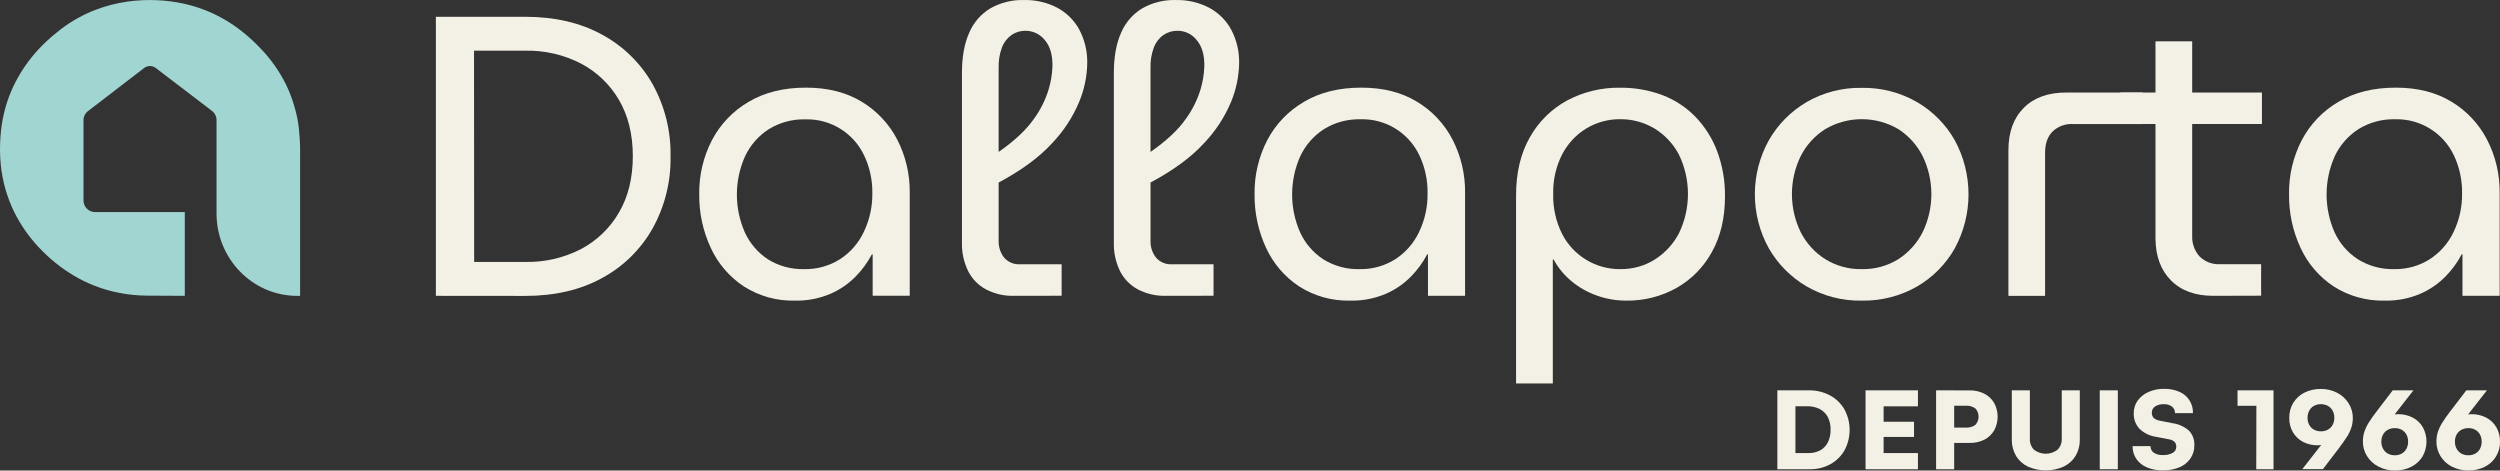 <?xml version="1.0" encoding="UTF-8"?>
<svg id="Calque_1" xmlns="http://www.w3.org/2000/svg" viewBox="0 0 927.91 174.64">
  <rect x="0" y="0" width="927.91" height="174.64" fill="#333333" stroke="none"/>
  <defs>
    <style>
      .cls-1 {
        fill: #a1d5d2;
      }

      .cls-2 {
        fill: #f3f1e6;
      }
    </style>
  </defs>
  <path class="cls-2" d="M671.69,174.17h-12v-29.29h11.59c2.75-.06,5.48.58,7.92,1.86,2.23,1.19,4.09,2.98,5.36,5.17,2.59,4.74,2.61,10.46.06,15.22-1.23,2.16-3.03,3.94-5.21,5.14-2.37,1.29-5.03,1.94-7.72,1.9ZM666.4,147.85v23.48l-3.19-3.16h7.82c1.57.05,3.13-.29,4.53-1,1.25-.68,2.25-1.73,2.88-3,.7-1.44,1.04-3.02,1-4.62.06-1.63-.28-3.25-1-4.72-.67-1.28-1.72-2.33-3-3-1.47-.73-3.1-1.09-4.74-1.05h-7.41l3.11-2.93Z"/>
  <path class="cls-2" d="M711.87,174.17h-19.45v-29.29h19.45v5.93h-14.61l1.87-1.66v7.39h11.29v5.63h-11.29v7.71l-1.87-1.71h14.61v6Z"/>
  <path class="cls-2" d="M725.32,144.88v29.29h-6.71v-29.29h6.71ZM731.03,164.4h-7.37v-5.69h5.88c1.29.1,2.58-.25,3.64-1,1.6-1.73,1.6-4.39,0-6.12-1.06-.75-2.35-1.1-3.64-1h-5.88v-5.69h7.37c1.9-.04,3.78.38,5.48,1.23,1.51.77,2.77,1.95,3.64,3.41,1.73,3.19,1.73,7.05,0,10.24-.87,1.46-2.13,2.65-3.64,3.42-1.7.84-3.58,1.25-5.48,1.2h0Z"/>
  <path class="cls-2" d="M746.71,163.17v-18.29h6.7v17.82c-.11,1.56.45,3.1,1.53,4.23,2.58,1.97,6.17,1.97,8.75,0,1.09-1.12,1.65-2.64,1.56-4.19v-17.86h6.7v18.29c.04,2.1-.49,4.18-1.55,6-1.05,1.73-2.58,3.12-4.41,4-4.25,1.89-9.09,1.89-13.34,0-1.82-.87-3.35-2.26-4.39-4-1.05-1.82-1.59-3.9-1.55-6Z"/>
  <path class="cls-2" d="M786.06,144.88v29.29h-6.71v-29.29h6.71Z"/>
  <path class="cls-2" d="M791.97,153.38c-.02-1.68.48-3.32,1.45-4.69,1.03-1.4,2.41-2.5,4-3.2,1.83-.8,3.81-1.2,5.81-1.16,1.96-.05,3.91.33,5.71,1.1,3.14,1.35,5.13,4.49,5,7.91h-6.66c.04-.94-.37-1.84-1.11-2.43-.87-.63-1.93-.95-3-.89-1.14-.06-2.28.23-3.25.83-.8.49-1.27,1.38-1.24,2.32-.04.74.23,1.46.74,2,.68.55,1.5.89,2.36,1l4.59.91c2.26.3,4.37,1.26,6.09,2.75,1.39,1.46,2.11,3.42,2,5.43.04,1.75-.47,3.47-1.45,4.92-1.02,1.46-2.43,2.59-4.07,3.26-1.95.8-4.04,1.19-6.15,1.15-2.03.04-4.05-.33-5.93-1.11-1.59-.64-2.95-1.74-3.93-3.14-.94-1.41-1.43-3.07-1.39-4.76h6.66c-.04.97.41,1.89,1.2,2.45,1.03.64,2.23.95,3.44.87,1.25.06,2.5-.22,3.6-.81.81-.43,1.32-1.28,1.32-2.2.05-.69-.18-1.37-.64-1.89-.61-.53-1.37-.87-2.17-.95l-4.68-.91c-2.33-.33-4.49-1.38-6.19-3-1.43-1.57-2.18-3.64-2.11-5.76Z"/>
  <path class="cls-2" d="M837.49,150.61h-7v-5.73h13.36v29.29h-6.41l.05-23.56Z"/>
  <path class="cls-2" d="M868.19,166.26l-6,7.86h-7.65l8.48-10.86,1.86.39c-.58.52-1.26.9-2,1.13-.83.31-1.71.48-2.6.49-1.92.04-3.82-.4-5.53-1.28-1.55-.83-2.83-2.07-3.72-3.58-.92-1.61-1.38-3.44-1.34-5.3-.04-1.98.48-3.94,1.51-5.63,1.01-1.62,2.44-2.92,4.15-3.77,1.87-.91,3.92-1.37,6-1.34,2.13-.04,4.23.45,6.12,1.42,1.72.89,3.18,2.21,4.22,3.85,1.05,1.65,1.61,3.57,1.59,5.53,0,1.15-.16,2.3-.5,3.4-.39,1.21-.93,2.37-1.61,3.44-.75,1.16-1.74,2.62-2.98,4.25ZM866.41,155.07c.02-.92-.19-1.83-.62-2.64-.4-.75-1.01-1.37-1.76-1.78-.8-.43-1.71-.65-2.62-.63-.9-.02-1.78.2-2.57.63-.74.41-1.34,1.03-1.74,1.78-.42.81-.64,1.72-.62,2.64-.02.92.19,1.82.62,2.63.4.74,1.01,1.35,1.74,1.76.79.43,1.67.65,2.57.63.92.02,1.83-.19,2.64-.63.74-.41,1.34-1.02,1.74-1.76.43-.81.65-1.71.62-2.63h0Z"/>
  <path class="cls-2" d="M882.09,152.74l6-7.86h7.69l-8.48,10.87-1.87-.4c.56-.54,1.25-.93,2-1.14.84-.31,1.72-.47,2.61-.48,1.92-.04,3.82.4,5.52,1.29,1.55.81,2.84,2.05,3.72,3.57,1.86,3.42,1.79,7.55-.16,10.91-1.01,1.61-2.45,2.92-4.16,3.77-1.86.93-3.92,1.4-6,1.37-2.15.03-4.28-.47-6.18-1.47-1.74-.88-3.19-2.22-4.22-3.87-1.03-1.64-1.57-3.55-1.54-5.49,0-1.16.16-2.31.5-3.42.4-1.21.94-2.36,1.61-3.44.91-1.45,1.9-2.86,2.96-4.21ZM883.87,163.93c-.02.92.2,1.83.64,2.64.41.75,1.02,1.36,1.76,1.78.8.43,1.7.65,2.61.63.89.02,1.78-.2,2.56-.63.74-.41,1.35-1.03,1.74-1.78.43-.81.64-1.72.62-2.64.02-.92-.19-1.82-.62-2.63-.39-.74-.99-1.35-1.72-1.76-.79-.44-1.68-.65-2.58-.63-.92-.02-1.82.2-2.63.63-.74.41-1.35,1.02-1.76,1.76-.43.81-.64,1.71-.62,2.63Z"/>
  <path class="cls-2" d="M909.4,152.74l6-7.86h7.66l-8.49,10.87-1.86-.4c.56-.54,1.25-.93,2-1.14.83-.31,1.71-.47,2.6-.48,1.92-.04,3.82.4,5.53,1.29,1.55.82,2.84,2.05,3.72,3.57.92,1.61,1.39,3.44,1.35,5.3.11,3.97-2.11,7.63-5.67,9.38-3.85,1.85-8.34,1.82-12.17-.06-1.73-.88-3.19-2.22-4.22-3.87-1.02-1.65-1.56-3.55-1.53-5.49,0-1.16.16-2.31.5-3.42.4-1.21.94-2.36,1.61-3.44.92-1.47,1.91-2.89,2.97-4.25ZM911.18,163.93c-.02.92.2,1.83.64,2.64.41.75,1.02,1.36,1.76,1.78.8.43,1.7.65,2.61.63.89.02,1.78-.2,2.56-.63.74-.41,1.35-1.03,1.74-1.78.42-.81.64-1.72.62-2.64.02-.92-.19-1.82-.62-2.63-.4-.74-.99-1.35-1.72-1.76-.79-.44-1.68-.65-2.58-.63-.92-.02-1.82.2-2.63.63-.74.4-1.36,1.02-1.76,1.76-.43.81-.64,1.71-.62,2.63Z"/>
  <path class="cls-2" d="M161.78,109.8V6.23h33.1c11.04,0,20.58,2.22,28.63,6.65,7.84,4.24,14.32,10.6,18.71,18.35,4.54,8.18,6.84,17.42,6.66,26.78.18,9.36-2.12,18.6-6.66,26.78-4.38,7.76-10.87,14.14-18.71,18.38-8.04,4.44-17.58,6.66-28.63,6.66l-33.1-.03ZM175.99,97.22h19.08c7.12.14,14.16-1.49,20.5-4.73,5.89-3.09,10.79-7.79,14.13-13.54,3.45-5.87,5.17-12.85,5.18-20.94s-1.72-15.09-5.18-21c-3.36-5.72-8.25-10.39-14.13-13.46-6.34-3.25-13.38-4.88-20.5-4.74h-19.13l.05,78.41Z"/>
  <path class="cls-2" d="M295.05,111.58c-6.7.17-13.29-1.66-18.94-5.26-5.35-3.52-9.6-8.47-12.28-14.28-2.92-6.26-4.39-13.09-4.3-20-.1-6.97,1.53-13.86,4.74-20.05,3.11-5.92,7.83-10.84,13.61-14.2,5.92-3.51,13.02-5.27,21.31-5.26,8,0,14.86,1.73,20.57,5.18,5.63,3.37,10.22,8.23,13.24,14.06,3.16,6.13,4.76,12.94,4.66,19.83v38.17h-13.76v-15.36h-.3c-1.59,3.01-3.61,5.78-6,8.21-2.69,2.74-5.88,4.92-9.4,6.44-4.16,1.76-8.64,2.62-13.15,2.52ZM298.6,99.89c4.62.09,9.17-1.18,13.09-3.63,3.84-2.47,6.92-5.96,8.88-10.09,2.17-4.49,3.27-9.42,3.21-14.4.08-4.83-.94-9.62-3-14-3.95-8.43-12.52-13.72-21.83-13.47-4.82-.13-9.58,1.15-13.68,3.7-3.79,2.45-6.81,5.92-8.73,10-4.02,8.98-4.05,19.25-.08,28.26,1.86,4.07,4.84,7.54,8.58,10,4.06,2.52,8.78,3.78,13.56,3.63h0Z"/>
  <path class="cls-2" d="M376.28,109.8c-3.57.09-7.11-.73-10.29-2.37-2.87-1.53-5.19-3.9-6.65-6.8-1.61-3.32-2.4-6.97-2.3-10.66V27.09c0-5.92.89-10.88,2.67-14.87,1.58-3.79,4.33-6.97,7.84-9.1,3.83-2.17,8.17-3.24,12.57-3.11,4.24-.09,8.44.87,12.21,2.81,3.46,1.84,6.31,4.64,8.21,8.07,2.1,3.93,3.13,8.35,3,12.8-.11,4.86-1.13,9.65-3,14.13-2.38,5.69-5.79,10.9-10.06,15.35-4.73,5.18-11.33,10.04-19.82,14.58v21.6c-.07,2.24.63,4.44,2,6.22,1.49,1.74,3.71,2.67,6,2.51h15.38v11.69l-17.76.03ZM370.66,56.39c5.81-4.05,10.13-8.07,12.94-12.06,2.5-3.37,4.4-7.14,5.62-11.16.83-2.74,1.3-5.57,1.41-8.43.1-4.24-.84-7.52-2.81-9.84-2.99-3.76-8.37-4.59-12.36-1.92-1.61,1.14-2.85,2.73-3.55,4.58-.91,2.43-1.33,5.02-1.25,7.62v31.21Z"/>
  <path class="cls-2" d="M432.65,109.8c-3.57.09-7.11-.73-10.28-2.37-2.87-1.53-5.19-3.9-6.66-6.8-1.61-3.32-2.39-6.97-2.29-10.66V27.09c0-5.92.89-10.88,2.66-14.87,1.59-3.78,4.33-6.97,7.84-9.1,3.83-2.17,8.18-3.25,12.58-3.11,4.24-.09,8.44.88,12.21,2.81,3.46,1.84,6.31,4.64,8.21,8.07,2.09,3.93,3.13,8.35,3,12.8-.12,4.85-1.14,9.65-3,14.13-2.38,5.69-5.79,10.89-10.06,15.35-4.74,5.18-11.35,10.04-19.83,14.58v21.6c-.07,2.24.63,4.44,2,6.22,1.49,1.74,3.71,2.68,6,2.51h15.39v11.69l-17.77.03ZM427.03,56.39c5.82-4.05,10.14-8.07,12.95-12.06,2.5-3.37,4.4-7.15,5.62-11.16.82-2.74,1.29-5.57,1.4-8.43.1-4.24-.84-7.52-2.81-9.84-1.7-2.19-4.32-3.48-7.1-3.48-1.87-.03-3.7.51-5.25,1.56-1.62,1.14-2.85,2.73-3.55,4.58-.91,2.43-1.34,5.02-1.26,7.62v31.21Z"/>
  <path class="cls-2" d="M501.16,111.58c-6.7.17-13.29-1.66-18.94-5.26-5.35-3.52-9.6-8.47-12.28-14.28-2.92-6.26-4.38-13.1-4.29-20-.11-6.97,1.52-13.86,4.73-20.05,3.11-5.92,7.83-10.84,13.62-14.2,5.91-3.51,13.01-5.27,21.3-5.26,8,0,14.86,1.73,20.57,5.18,5.63,3.37,10.22,8.23,13.24,14.06,3.17,6.14,4.77,12.96,4.67,19.86v38.17h-13.77v-15.39h-.29c-1.59,3.01-3.61,5.78-6,8.21-2.68,2.74-5.87,4.92-9.39,6.44-4.16,1.76-8.65,2.62-13.17,2.52ZM504.71,99.89c4.63.09,9.18-1.18,13.1-3.63,3.84-2.47,6.91-5.97,8.87-10.09,2.17-4.5,3.26-9.44,3.18-14.43.08-4.83-.94-9.62-3-14-3.95-8.43-12.51-13.72-21.82-13.47-4.83-.13-9.59,1.15-13.69,3.7-3.79,2.45-6.81,5.92-8.73,10-4.02,8.99-4.04,19.25-.07,28.26,1.86,4.07,4.84,7.54,8.58,10,4.07,2.53,8.79,3.81,13.58,3.66Z"/>
  <path class="cls-2" d="M617.02,35.3c4.63,1.76,8.82,4.51,12.28,8.06,3.53,3.68,6.27,8.03,8.06,12.8,1.99,5.37,2.97,11.07,2.89,16.8,0,7.89-1.6,14.72-4.81,20.49-3.03,5.6-7.57,10.23-13.1,13.39-5.73,3.21-12.22,4.85-18.79,4.74-3.75.01-7.48-.64-11-1.93-3.39-1.21-6.55-3.01-9.32-5.32-2.68-2.23-4.91-4.94-6.59-8h-.29v46h-13.64v-69.82c0-8.38,1.7-15.56,5.11-21.53,3.22-5.78,8.02-10.53,13.83-13.68,6.05-3.22,12.82-4.85,19.68-4.74,5.35-.06,10.67.87,15.69,2.74ZM588.83,47.65c-3.83,2.32-6.94,5.65-9,9.62-2.31,4.53-3.45,9.57-3.33,14.65-.15,5.15.98,10.26,3.28,14.87,4.14,8.14,12.55,13.22,21.68,13.1,4.49.06,8.91-1.17,12.72-3.55,3.81-2.41,6.91-5.78,9-9.77,4.47-9.26,4.44-20.06-.08-29.3-2.11-3.97-5.25-7.29-9.1-9.62-3.83-2.27-8.2-3.45-12.65-3.4-4.41-.04-8.74,1.14-12.52,3.4h0Z"/>
  <path class="cls-2" d="M691,111.58c-7.16.14-14.22-1.68-20.42-5.26-5.84-3.41-10.69-8.29-14.06-14.15-6.91-12.47-6.91-27.63,0-40.1,3.36-5.88,8.21-10.78,14.06-14.2,6.2-3.58,13.26-5.4,20.42-5.26,7.18-.13,14.26,1.68,20.49,5.26,5.87,3.4,10.72,8.3,14.06,14.2,6.79,12.5,6.79,27.6,0,40.1-3.34,5.9-8.19,10.8-14.06,14.2-6.23,3.55-13.31,5.35-20.49,5.21ZM691,99.89c4.8.11,9.53-1.17,13.61-3.7,3.83-2.48,6.94-5.93,9-10,4.33-8.92,4.33-19.34,0-28.26-2.06-4.07-5.17-7.52-9-10-8.38-4.93-18.77-4.93-27.15,0-3.88,2.45-7.02,5.91-9.1,10-4.35,8.92-4.35,19.34,0,28.26,2.08,4.09,5.22,7.55,9.1,10,4.06,2.51,8.76,3.8,13.54,3.7Z"/>
  <path class="cls-2" d="M745.45,109.8v-54c0-6.7,1.9-11.95,5.69-15.76,3.79-3.81,9.05-5.7,15.76-5.69h28.26v11.69h-25.74c-2.82-.17-5.58.85-7.62,2.81-1.83,1.87-2.74,4.49-2.74,7.84v53.12h-13.61Z"/>
  <path class="cls-2" d="M787.02,46.03v-11.69h52.53v11.69h-52.53ZM821.5,109.8c-6.71,0-11.97-1.92-15.76-5.77-3.79-3.85-5.69-9.07-5.7-15.68V15.35h13.62v72.06c-.15,2.85.84,5.64,2.73,7.77,2.02,2,4.79,3.04,7.62,2.88h15.24v11.69l-17.75.05Z"/>
  <path class="cls-2" d="M885.12,111.58c-6.7.17-13.29-1.66-18.94-5.26-5.34-3.52-9.6-8.47-12.28-14.28-2.92-6.26-4.38-13.1-4.29-20-.1-6.97,1.53-13.86,4.74-20.05,3.11-5.92,7.83-10.84,13.61-14.2,5.92-3.51,13.02-5.27,21.31-5.26,8,0,14.85,1.73,20.56,5.18,5.64,3.37,10.22,8.23,13.25,14.06,3.17,6.13,4.79,12.95,4.7,19.86v38.17h-13.8v-15.39h-.3c-1.59,3.01-3.61,5.78-6,8.21-2.69,2.73-5.88,4.92-9.4,6.44-4.16,1.76-8.64,2.62-13.16,2.52ZM888.67,99.89c4.63.09,9.18-1.17,13.1-3.63,3.84-2.47,6.92-5.96,8.88-10.09,2.17-4.5,3.26-9.44,3.18-14.43.08-4.83-.94-9.62-3-14-3.95-8.43-12.52-13.72-21.83-13.47-4.83-.13-9.59,1.15-13.69,3.7-3.78,2.46-6.81,5.92-8.73,10-4.01,8.97-4.04,19.21-.1,28.2,1.86,4.07,4.84,7.54,8.58,10,4.07,2.56,8.81,3.85,13.61,3.72Z"/>
  <path class="cls-1" d="M111.03,48.58c-.28-3.08-.88-6.12-1.77-9.08-.78-2.72-1.78-5.38-3-7.93-2.45-4.97-5.65-9.52-9.48-13.52-8.24-8.71-17.47-14.15-28.2-16.61-3.42-.77-6.9-1.23-10.4-1.37-3.68-.16-7.36.03-11,.54-3.97.57-7.86,1.57-11.61,3-4.58,1.75-8.88,4.13-12.79,7.08-8.56,6.48-14.62,14-18.5,22.87-1.25,2.88-2.22,5.87-2.91,8.94-.57,2.56-.96,5.16-1.16,7.77-.3,3.63-.28,7.28.08,10.9.3,3,.87,5.96,1.68,8.86.82,2.93,1.9,5.78,3.23,8.51,2.69,5.45,6.26,10.41,10.58,14.68,4.02,4.06,8.62,7.5,13.64,10.22,4.58,2.45,9.5,4.21,14.6,5.21,3.44.7,6.95,1.06,10.46,1.08h0l14.11.07v-31.08h-33.27c-2.38.01-4.31-1.9-4.33-4.28v-29.81c0-1.33.63-2.59,1.68-3.4l20.85-16c1.26-.96,3.02-.96,4.28,0l20.89,15.94c1.06.81,1.68,2.07,1.68,3.4v34.69c0,16.86,13.45,30.56,29.93,30.56h1.09v-54.43c0-2.28-.18-4.53-.37-6.81"/>
</svg>